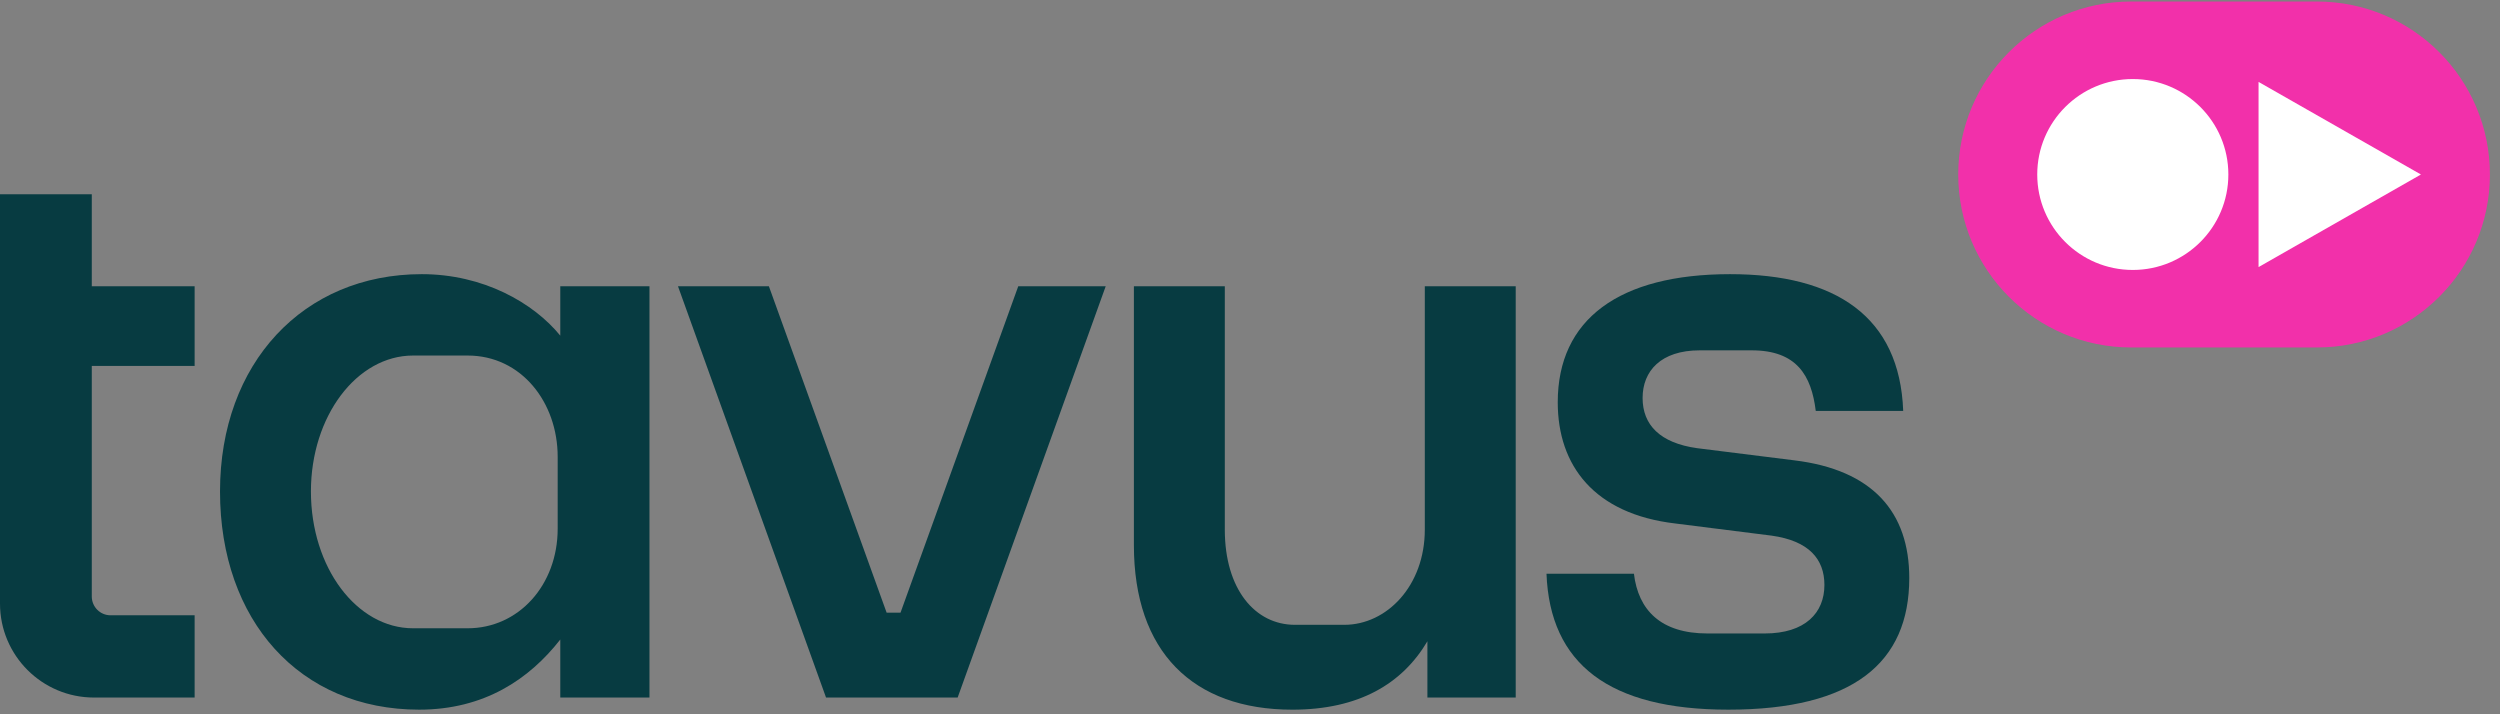 <svg width="154" height="44" viewBox="0 0 154 44" fill="none" xmlns="http://www.w3.org/2000/svg">
<rect x="0" y="0" width="154" height="44" fill="#808080" stroke="none"/>
<g clip-path="url(#clip0_219_17167)">
<path d="M25.82 43.715C29.82 43.715 32.593 41.849 34.513 39.395V42.969H40.007V17.635H34.513V20.675C32.86 18.648 29.767 16.888 25.98 16.888C18.673 16.888 13.553 22.381 13.553 30.275C13.553 38.222 18.459 43.715 25.82 43.715ZM19.153 30.275C19.153 25.635 21.98 21.901 25.446 21.901H28.807C32.113 21.901 34.353 24.782 34.353 28.142V32.568C34.353 36.035 31.953 38.702 28.807 38.702H25.446C21.98 38.702 19.153 34.968 19.153 30.275Z" fill="#073B41"/>
<path d="M50.884 42.969H58.991L68.111 17.635H62.724L55.471 37.742H54.617L47.364 17.635H41.764L50.884 42.969Z" fill="#073B41"/>
<path d="M79.608 43.716C83.715 43.716 86.382 42.116 87.928 39.502V42.969H93.368V17.635H87.768V32.622C87.768 36.089 85.422 38.489 82.808 38.489H79.768C77.315 38.489 75.448 36.302 75.448 32.622V17.635H69.848V33.582C69.848 40.142 73.475 43.716 79.608 43.716Z" fill="#073B41"/>
<path d="M106.464 43.715C114.144 43.715 117.611 40.835 117.611 35.608C117.611 31.555 115.371 28.942 110.517 28.355L104.544 27.608C102.25 27.288 101.184 26.168 101.184 24.515C101.184 22.861 102.304 21.581 104.704 21.581H107.904C110.677 21.581 111.584 23.128 111.851 25.315H117.237C117.024 19.501 113.077 16.888 106.57 16.888C99.744 16.888 95.957 19.661 95.957 24.782C95.957 28.675 98.197 31.662 103.21 32.248L109.131 32.995C111.424 33.315 112.384 34.435 112.384 36.035C112.384 37.742 111.211 39.022 108.704 39.022H105.184C102.304 39.022 100.917 37.582 100.65 35.342H95.264C95.477 40.889 99.104 43.715 106.464 43.715Z" fill="#073B41"/>
<path fill-rule="evenodd" clip-rule="evenodd" d="M11.989 42.969L5.788 42.969C2.592 42.969 0 40.377 0 37.181L0 11.968H5.654V17.634H11.989V22.541H5.654V36.744C5.654 37.383 6.172 37.902 6.811 37.902L11.989 37.902V42.969Z" fill="#073B41"/>
<path d="M142.723 0.094H131.281C125.397 0.094 120.627 4.864 120.627 10.749C120.627 16.633 125.397 21.403 131.281 21.403H142.723C148.608 21.403 153.378 16.633 153.378 10.749C153.378 4.864 148.608 0.094 142.723 0.094Z" fill="#F230AA"/>
<path d="M131.38 16.629C134.631 16.629 137.267 13.996 137.267 10.749C137.267 7.502 134.631 4.869 131.38 4.869C128.13 4.869 125.494 7.502 125.494 10.749C125.494 13.996 128.13 16.629 131.38 16.629Z" fill="white"/>
<path d="M149.129 10.749L139.127 16.452V5.046L149.129 10.749Z" fill="white"/>
</g>
<defs>
<clipPath id="clip0_219_17167">
<rect width="154" height="44" fill="white"/>
</clipPath>
</defs>
</svg>
